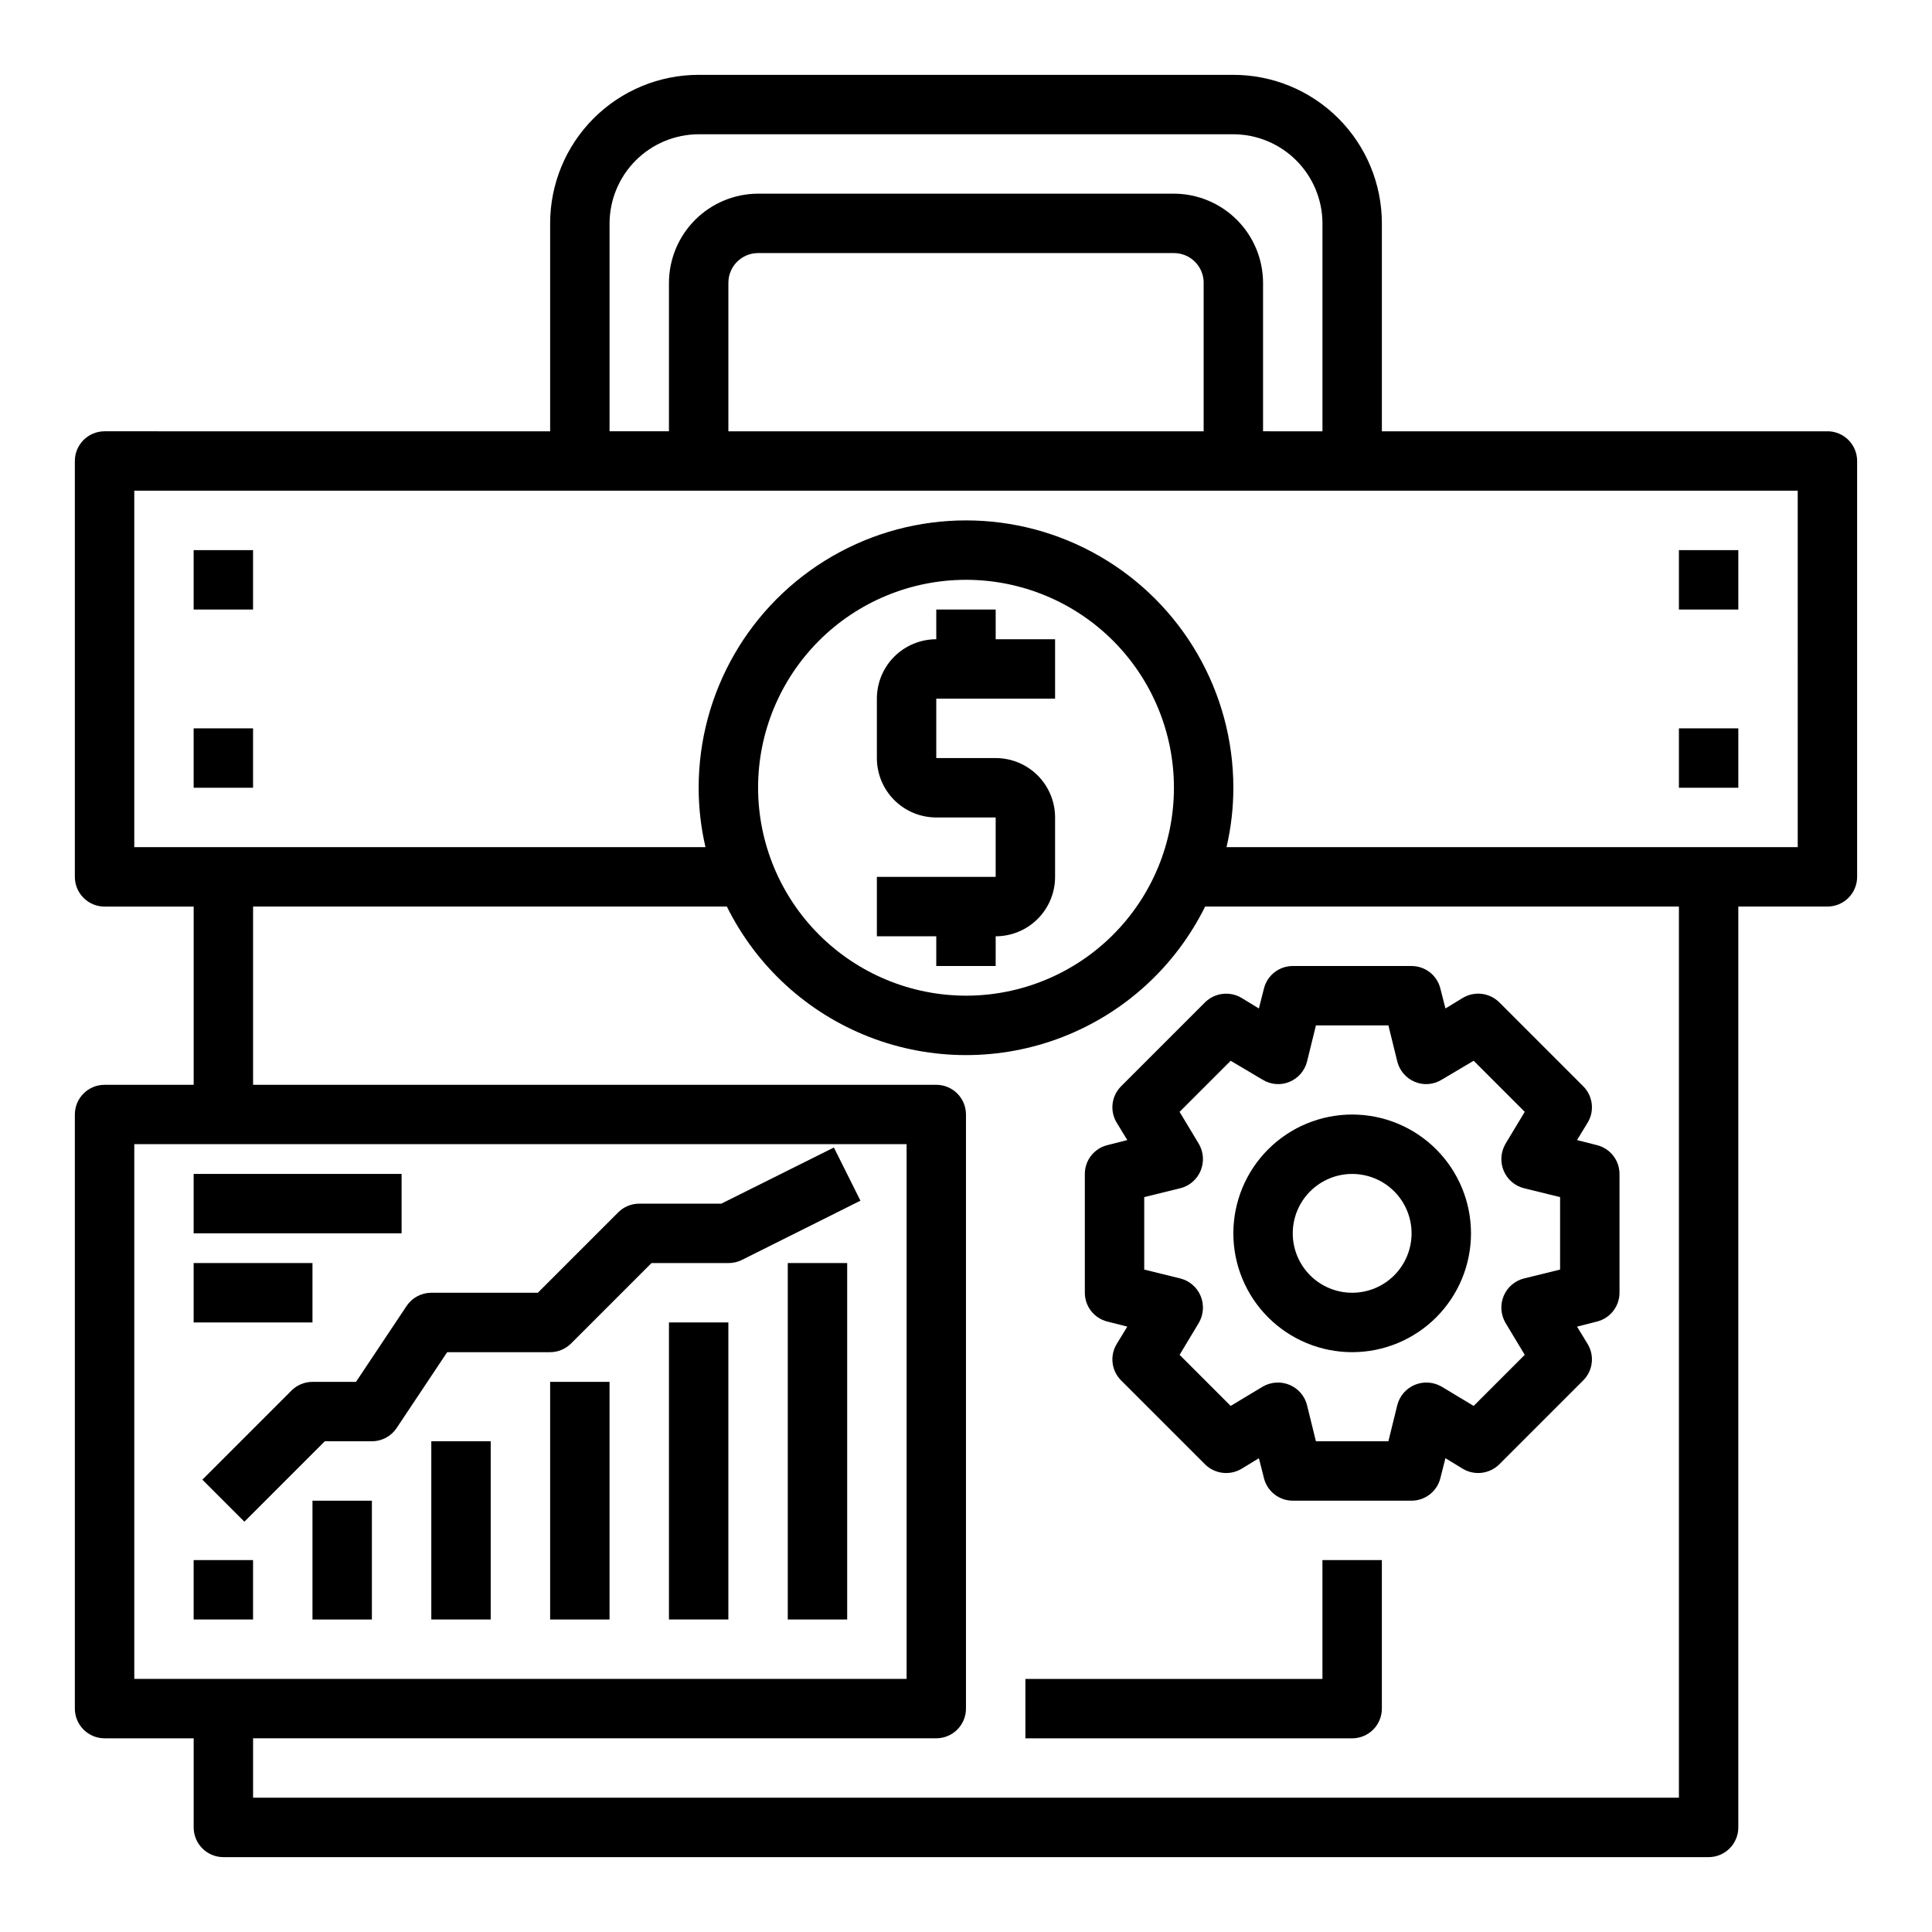 <?xml version="1.0" encoding="UTF-8"?>
<!-- Uploaded to: ICON Repo, www.svgrepo.com, Generator: ICON Repo Mixer Tools -->
<svg fill="#000000" width="800px" height="800px" version="1.1" viewBox="144 144 512 512" xmlns="http://www.w3.org/2000/svg">
 <g>
  <path d="m352.77 478.72h15.742v94.465h-15.742z"/>
  <path d="m321.28 494.46h15.742v78.719h-15.742z"/>
  <path d="m289.79 510.21h15.742v62.977h-15.742z"/>
  <path d="m258.3 525.95h15.742v47.23h-15.742z"/>
  <path d="m226.81 541.7h15.742v31.488h-15.742z"/>
  <path d="m335.16 462.98h-21.758c-2.086 0-4.09 0.828-5.566 2.305l-21.309 21.309h-28.23c-2.629 0-5.086 1.316-6.547 3.504l-13.406 20.113h-11.535c-2.086 0-4.09 0.828-5.562 2.305l-23.617 23.617 11.133 11.133 21.309-21.312h12.484c2.633 0.004 5.09-1.312 6.551-3.5l13.402-20.113h27.277c2.09 0 4.09-0.832 5.566-2.309l21.309-21.309h20.359c1.219 0.012 2.422-0.258 3.519-0.789l31.488-15.742-7.039-14.09z"/>
  <path d="m195.32 455.1h55.105v15.742h-55.105z"/>
  <path d="m195.32 478.72h31.488v15.742h-31.488z"/>
  <path d="m195.32 557.44h15.742v15.742h-15.742z"/>
  <path d="m502.34 502.34c8.352 0 16.359-3.32 22.266-9.223 5.902-5.906 9.223-13.914 9.223-22.266 0-8.352-3.32-16.359-9.223-22.266-5.906-5.906-13.914-9.223-22.266-9.223-8.352 0-16.363 3.316-22.266 9.223-5.906 5.906-9.223 13.914-9.223 22.266 0 8.352 3.316 16.359 9.223 22.266 5.902 5.902 13.914 9.223 22.266 9.223zm0-47.23v-0.004c4.176 0 8.18 1.66 11.133 4.613s4.609 6.957 4.609 11.133c0 4.176-1.656 8.18-4.609 11.133s-6.957 4.609-11.133 4.609c-4.176 0-8.18-1.656-11.133-4.609s-4.613-6.957-4.613-11.133c0-4.176 1.66-8.18 4.613-11.133s6.957-4.613 11.133-4.613z"/>
  <path d="m628.29 258.3h-118.08v-55.102c0-10.441-4.148-20.453-11.527-27.832-7.383-7.383-17.395-11.531-27.832-11.531h-141.7c-10.438 0-20.449 4.148-27.828 11.531-7.383 7.379-11.531 17.391-11.531 27.832v55.105l-118.08-0.004c-4.348 0-7.875 3.527-7.875 7.875v110.21c0 2.086 0.832 4.09 2.309 5.566 1.477 1.477 3.477 2.305 5.566 2.305h23.613v47.23l-23.613 0.004c-4.348 0-7.875 3.523-7.875 7.871v157.44c0 2.086 0.832 4.09 2.309 5.566 1.477 1.473 3.477 2.305 5.566 2.305h23.613v23.617c0 2.086 0.832 4.09 2.309 5.566 1.477 1.473 3.477 2.305 5.566 2.305h393.6c2.086 0 4.09-0.832 5.566-2.305 1.473-1.477 2.305-3.481 2.305-5.566v-244.04h23.617c2.086 0 4.09-0.828 5.566-2.305 1.473-1.477 2.305-3.481 2.305-5.566v-110.21c0-2.09-0.832-4.09-2.305-5.566-1.477-1.477-3.481-2.309-5.566-2.309zm-322.75-55.102c0.02-6.258 2.512-12.254 6.938-16.68 4.426-4.426 10.422-6.918 16.676-6.938h141.7c6.258 0.02 12.254 2.512 16.676 6.938 4.426 4.426 6.922 10.422 6.938 16.68v55.105l-15.742-0.004v-39.359c-0.02-6.258-2.512-12.254-6.938-16.68-4.426-4.422-10.422-6.918-16.68-6.938h-110.21c-6.258 0.02-12.254 2.516-16.68 6.938-4.422 4.426-6.918 10.422-6.938 16.68v39.359h-15.742zm157.44 15.742v39.359h-125.95v-39.359c0-4.348 3.523-7.871 7.871-7.871h110.21c2.09 0 4.09 0.828 5.566 2.305 1.477 1.477 2.309 3.481 2.309 5.566zm-283.39 369.98v-141.7h204.67v141.7zm409.34 31.488h-377.86v-15.742h181.05c2.09 0 4.09-0.832 5.566-2.305 1.477-1.477 2.309-3.481 2.309-5.566v-157.44c0-2.09-0.832-4.09-2.309-5.566-1.477-1.477-3.477-2.305-5.566-2.305h-181.05v-47.234h125.56c7.828 15.836 21.305 28.168 37.77 34.566 16.469 6.394 34.734 6.394 51.199 0 16.469-6.398 29.941-18.73 37.77-34.566h125.56zm-244.03-267.65c0-14.613 5.805-28.629 16.141-38.965 10.332-10.332 24.348-16.137 38.965-16.137 14.613 0 28.629 5.805 38.965 16.137 10.332 10.336 16.137 24.352 16.137 38.965 0 14.617-5.805 28.633-16.137 38.965-10.336 10.336-24.352 16.141-38.965 16.141-14.609-0.016-28.617-5.828-38.949-16.16-10.328-10.328-16.141-24.336-16.156-38.945zm275.52 15.742-151.38 0.004c1.207-5.164 1.816-10.445 1.812-15.746 0-25.312-13.504-48.699-35.426-61.355-21.918-12.656-48.926-12.656-70.848 0s-35.426 36.043-35.426 61.355c0 5.301 0.605 10.582 1.812 15.746h-151.38v-94.465h440.83z"/>
  <path d="m567.2 447.47-5.273-1.34 2.832-4.644h0.004c1.852-3.094 1.363-7.051-1.184-9.605l-22.277-22.277c-2.566-2.516-6.504-3-9.602-1.18l-4.644 2.832-1.34-5.273c-0.867-3.512-4.019-5.981-7.637-5.981h-31.488c-3.617 0-6.766 2.469-7.637 5.981l-1.34 5.273-4.644-2.832h0.004c-3.102-1.812-7.035-1.328-9.605 1.18l-22.277 22.277c-2.547 2.555-3.031 6.512-1.18 9.605l2.832 4.644-5.273 1.34c-3.512 0.867-5.981 4.016-5.981 7.633v31.488c0 3.617 2.469 6.769 5.981 7.637l5.273 1.34-2.832 4.644c-1.852 3.094-1.367 7.051 1.18 9.602l22.277 22.277c2.57 2.516 6.504 3 9.605 1.184l4.644-2.832 1.34 5.273-0.004-0.004c0.871 3.512 4.019 5.981 7.637 5.984h31.488c3.617-0.004 6.769-2.473 7.637-5.984l1.34-5.273 4.644 2.832v0.004c3.102 1.812 7.031 1.328 9.602-1.184l22.277-22.277c2.547-2.551 3.035-6.508 1.184-9.602l-2.832-4.644 5.273-1.34h-0.004c3.512-0.867 5.981-4.019 5.984-7.637v-31.488c-0.004-3.617-2.473-6.766-5.984-7.633zm-9.762 32.98-9.605 2.363h0.004c-2.418 0.621-4.398 2.34-5.356 4.644-0.953 2.305-0.777 4.926 0.473 7.086l5.117 8.5-13.539 13.539-8.5-5.117c-2.16-1.25-4.781-1.426-7.086-0.473-2.305 0.957-4.023 2.938-4.644 5.356l-2.363 9.602h-19.207l-2.363-9.605 0.004 0.004c-0.621-2.418-2.344-4.398-4.644-5.356-2.309-0.953-4.926-0.777-7.086 0.473l-8.5 5.117-13.539-13.539 5.117-8.5h-0.004c1.25-2.16 1.426-4.781 0.473-7.086-0.953-2.305-2.938-4.023-5.352-4.644l-9.605-2.363v-19.207l9.605-2.363v0.004c2.414-0.621 4.398-2.344 5.352-4.644 0.953-2.309 0.777-4.926-0.473-7.086l-5.117-8.5 13.539-13.539 8.5 5.039 0.004-0.004c2.133 1.312 4.773 1.52 7.086 0.551 2.301-0.953 4.023-2.938 4.644-5.352l2.363-9.605h19.207l2.363 9.605h-0.004c0.621 2.414 2.34 4.398 4.644 5.352 2.312 0.969 4.949 0.762 7.086-0.551l8.5-5.039 13.539 13.539-5.117 8.5v0.004c-1.25 2.16-1.426 4.777-0.473 7.086 0.957 2.301 2.938 4.023 5.356 4.644l9.605 2.363z"/>
  <path d="m392.12 400h15.742l0.004-7.875c4.176 0 8.18-1.656 11.133-4.609s4.609-6.957 4.609-11.133v-15.746c0-4.176-1.656-8.18-4.609-11.133-2.953-2.949-6.957-4.609-11.133-4.609h-15.746v-15.746h31.488v-15.742h-15.742v-7.871h-15.746v7.871c-4.176 0-8.18 1.66-11.133 4.609-2.949 2.953-4.609 6.961-4.609 11.133v15.746c0 4.176 1.66 8.18 4.609 11.133 2.953 2.953 6.957 4.609 11.133 4.609h15.742v15.742l-31.484 0.004v15.742h15.742z"/>
  <path d="m195.32 289.79h15.742v15.742h-15.742z"/>
  <path d="m588.93 289.79h15.742v15.742h-15.742z"/>
  <path d="m588.93 337.02h15.742v15.742h-15.742z"/>
  <path d="m195.32 337.02h15.742v15.742h-15.742z"/>
  <path d="m494.46 588.93h-78.719v15.742l86.594 0.004c2.086 0 4.09-0.832 5.566-2.305 1.477-1.477 2.305-3.481 2.305-5.566v-39.363h-15.746z"/>
 </g>
</svg>